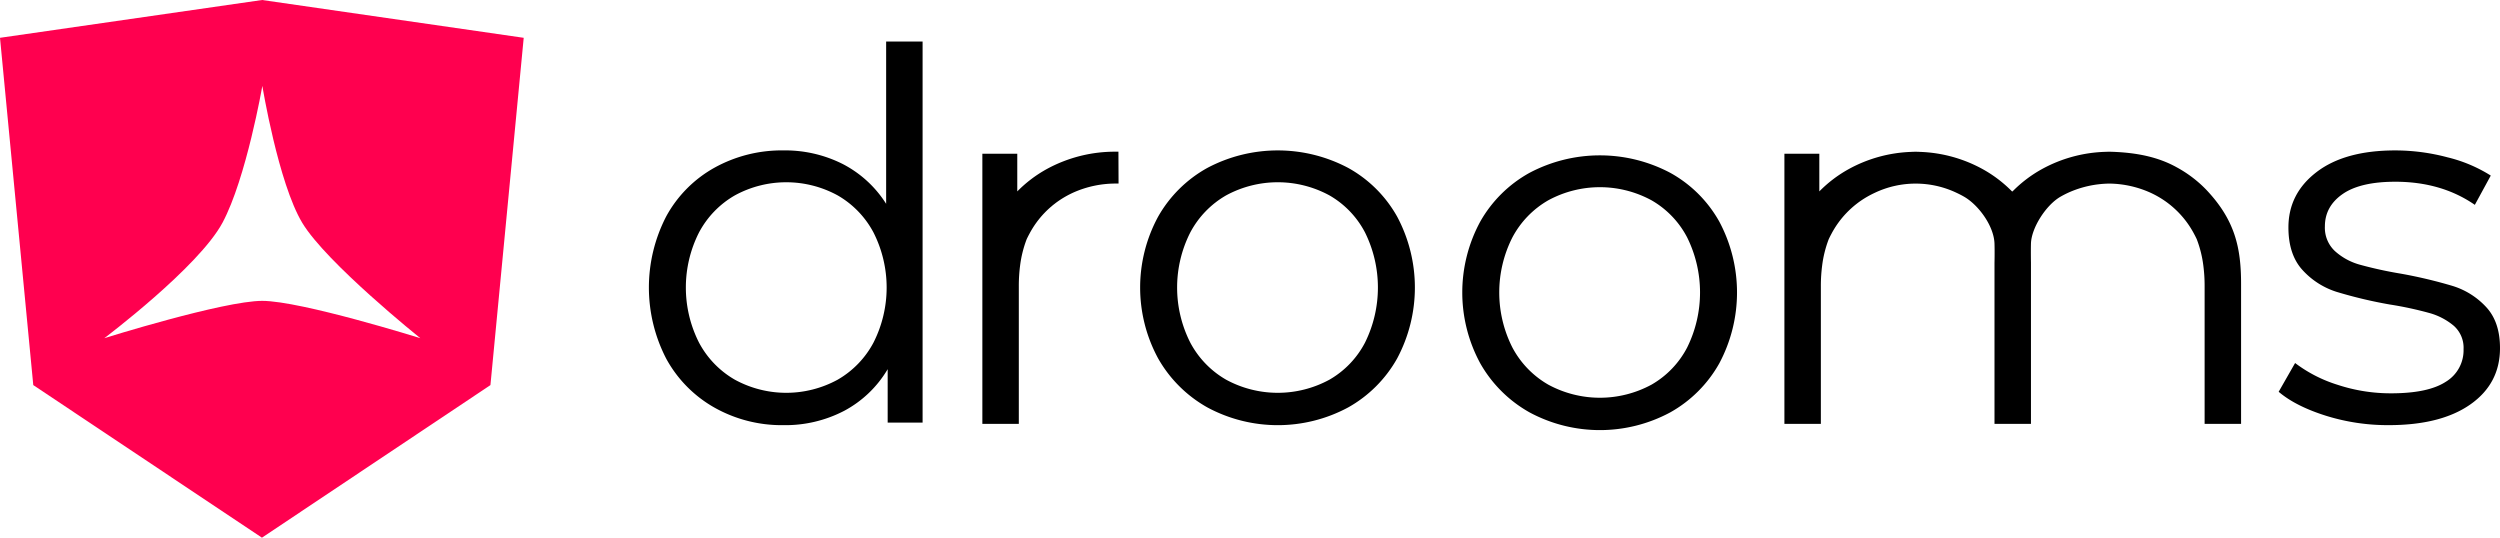 <?xml version="1.0" encoding="UTF-8"?>
<svg xmlns="http://www.w3.org/2000/svg" width="831.711" height="178.88" viewBox="0 0 831.711 178.88">
  <g id="Group_6644" data-name="Group 6644" transform="translate(23155.857 -14947.561)">
    <g id="Group_1013" data-name="Group 1013" transform="translate(-23155.857 14947.561)">
      <g id="Group_648" data-name="Group 648" transform="translate(215.877 13.826)">
        <path id="Path_6351" data-name="Path 6351" d="M1587.91,400.133h-.037c-.212,0-.275,0-.508,0a34.551,34.551,0,0,0-14.63,3.05c-.863.4-1.71.834-2.536,1.306a30.9,30.9,0,0,0-11.959,12.387c-.317.581-.616,1.175-.9,1.774a37.336,37.336,0,0,0-2.176,8.7,52.782,52.782,0,0,0-.436,6.952v45.782H1542.6V390.219h11.616v12.524a42.7,42.7,0,0,1,9.745-7.4,47.253,47.253,0,0,1,23.4-5.81h.508Z" transform="translate(-1431.661 -352.891)"></path>
        <path id="Path_6352" data-name="Path 6352" d="M1578.7,371.384V498.147h-11.618V480.378a36.986,36.986,0,0,1-14.436,13.84A42.334,42.334,0,0,1,1532.406,499a45.6,45.6,0,0,1-22.894-5.81,41.5,41.5,0,0,1-16.059-16.231,51.456,51.456,0,0,1,0-47.494,40.96,40.96,0,0,1,16.059-16.144,46.153,46.153,0,0,1,22.894-5.725,42.527,42.527,0,0,1,19.731,4.53,37.423,37.423,0,0,1,14.438,13.239V371.384Zm-28.274,112.5a30.955,30.955,0,0,0,11.959-12.387,40.535,40.535,0,0,0,0-36.561,30.961,30.961,0,0,0-11.959-12.385,35.676,35.676,0,0,0-34.169,0,30.948,30.948,0,0,0-11.959,12.385,40.532,40.532,0,0,0,0,36.561,30.942,30.942,0,0,0,11.959,12.387,35.677,35.677,0,0,0,34.169,0Z" transform="translate(-1487.645 -371.384)"></path>
        <path id="Path_6353" data-name="Path 6353" d="M1590.983,474.832a42.983,42.983,0,0,1-16.4-16.315,49.47,49.47,0,0,1,0-47.153,42.378,42.378,0,0,1,16.4-16.23,50.052,50.052,0,0,1,46.812,0,41.824,41.824,0,0,1,16.316,16.23,50.115,50.115,0,0,1,0,47.153,42.417,42.417,0,0,1-16.316,16.315,49.416,49.416,0,0,1-46.812,0Zm40.577-9.225a30.41,30.41,0,0,0,11.874-12.387,41.271,41.271,0,0,0,0-36.561,30.418,30.418,0,0,0-11.874-12.385,36.016,36.016,0,0,0-34.341,0,30.939,30.939,0,0,0-11.959,12.385,40.529,40.529,0,0,0,0,36.561,30.931,30.931,0,0,0,11.959,12.387,36.015,36.015,0,0,0,34.341,0Z" transform="translate(-1405.171 -353.108)"></path>
        <path id="Path_6354" data-name="Path 6354" d="M1644.071,475.645a42.986,42.986,0,0,1-16.4-16.315,49.475,49.475,0,0,1,0-47.153,42.381,42.381,0,0,1,16.4-16.23,50.064,50.064,0,0,1,46.81,0,41.818,41.818,0,0,1,16.316,16.23,50.1,50.1,0,0,1,0,47.153,42.41,42.41,0,0,1-16.316,16.315,49.412,49.412,0,0,1-46.81,0Zm40.575-9.226a30.388,30.388,0,0,0,11.874-12.387,41.272,41.272,0,0,0,0-36.561,30.4,30.4,0,0,0-11.874-12.385,36.016,36.016,0,0,0-34.341,0,30.944,30.944,0,0,0-11.959,12.385,40.547,40.547,0,0,0,0,36.561,30.937,30.937,0,0,0,11.959,12.387,36.015,36.015,0,0,0,34.341,0Z" transform="translate(-1351.091 -352.279)"></path>
        <path id="Path_6355" data-name="Path 6355" d="M1771.865,477.564q-10-3.158-15.633-7.942l5.467-9.569a45.944,45.944,0,0,0,14.179,7.261,56.328,56.328,0,0,0,17.767,2.818q12.3,0,18.195-3.844a12.228,12.228,0,0,0,5.9-10.849,9.757,9.757,0,0,0-3.247-7.772,21.569,21.569,0,0,0-8.2-4.272,118.434,118.434,0,0,0-13.154-2.82,150.041,150.041,0,0,1-17.6-4.185,25.856,25.856,0,0,1-11.361-7.259q-4.7-5.13-4.7-14.181,0-11.277,9.4-18.451t26.138-7.176a67.832,67.832,0,0,1,17.425,2.309,47.97,47.97,0,0,1,14.352,6.064l-5.3,9.736q-11.108-7.688-26.48-7.687-11.622,0-17.513,4.1t-5.892,10.764a10.623,10.623,0,0,0,3.331,8.2,20.474,20.474,0,0,0,8.285,4.528,133.471,133.471,0,0,0,13.669,2.989,157.2,157.2,0,0,1,17.253,4.1,25.358,25.358,0,0,1,11.105,7q4.615,4.957,4.613,13.667,0,11.788-9.825,18.707t-27.249,6.92A68.9,68.9,0,0,1,1771.865,477.564Z" transform="translate(-1214.031 -353.108)"></path>
        <path id="Path_6356" data-name="Path 6356" d="M1826.705,433.558v46.519h-12.13V434.295a52.636,52.636,0,0,0-.436-6.953,37.323,37.323,0,0,0-2.177-8.7c-.281-.6-.579-1.193-.894-1.774a30.927,30.927,0,0,0-11.959-12.387c-.828-.472-1.675-.911-2.537-1.306a34.2,34.2,0,0,0-13.634-3.038h-.055a34.238,34.238,0,0,0-13.689,3.038c-.862.4-1.71.834-2.535,1.306-4.882,2.8-9.725,10.431-9.857,15.629-.069,2.675,0,6.337,0,6.337v53.631h-12.131v-53.53s.091-3.515,0-6.438c-.177-5.82-5.271-12.833-10.151-15.629-.827-.472-1.676-.911-2.537-1.306a31.717,31.717,0,0,0-27.075,0c-.861.4-1.708.834-2.535,1.306a30.929,30.929,0,0,0-11.959,12.387c-.315.581-.614,1.175-.895,1.774a37.226,37.226,0,0,0-2.176,8.7,52.521,52.521,0,0,0-.438,6.953v45.782h-12.128V390.214h11.615v12.524a42.616,42.616,0,0,1,9.745-7.4,46.5,46.5,0,0,1,20.708-5.743c.531-.029,1.066-.045,1.6-.055.537.01,1.072.026,1.6.055a46.513,46.513,0,0,1,20.708,5.743,42.69,42.69,0,0,1,9.744,7.4h.176a42.7,42.7,0,0,1,9.744-7.4,46.592,46.592,0,0,1,21.012-5.759q.721-.03,1.45-.04c.488.006.969.02,1.449.04,7.708.329,14.715,1.657,21.013,5.168a40.449,40.449,0,0,1,9.744,7.4C1824.751,412.339,1826.705,421.573,1826.705,433.558Z" transform="translate(-1297.01 -352.886)"></path>
      </g>
      <path id="Path_6357" data-name="Path 6357" d="M1543.868,492.649l-76.019,50.767-76.073-50.767-11.069-115.537,87.2-12.577,87.031,12.577Zm-62.611-53.99c-7.978-13.3-13.271-45.546-13.271-45.546s-5.353,30.725-13.245,45.494-39.334,38.436-39.334,38.436,39.635-12.413,52.541-12.413c12.924,0,52.592,12.413,52.592,12.413S1489.243,451.961,1481.257,438.658Z" transform="translate(-1380.707 -364.535)" fill="#ff004f"></path>
    </g>
  </g>
</svg>
